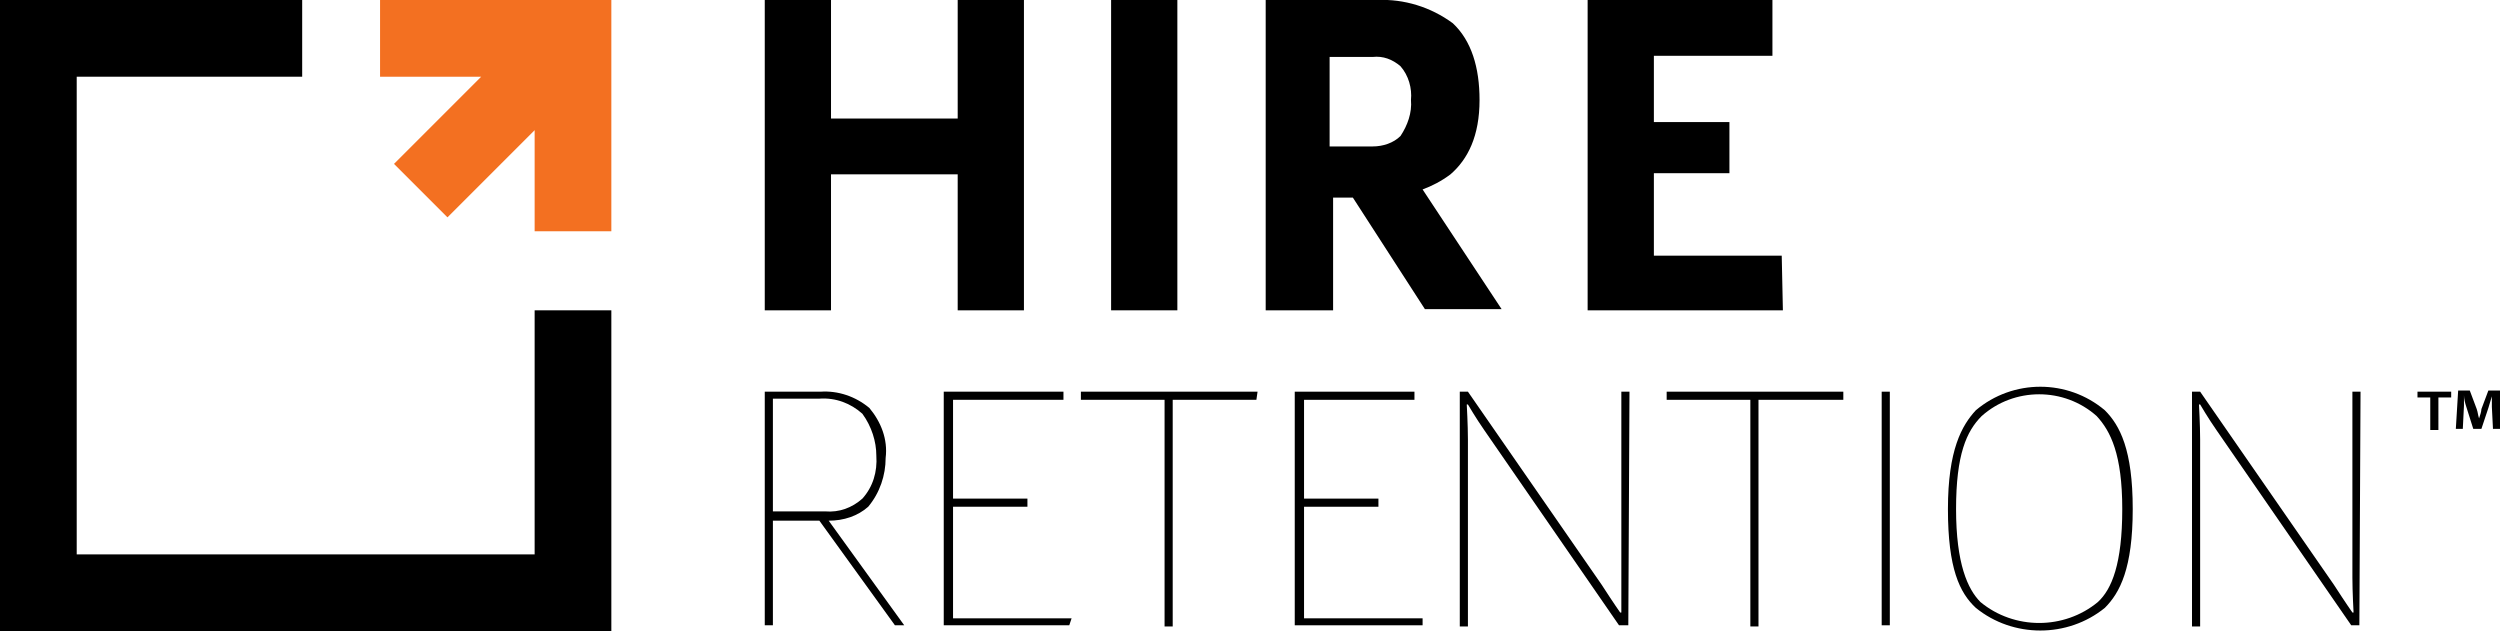 <?xml version="1.0" encoding="utf-8"?>
<!-- Generator: Adobe Illustrator 25.3.1, SVG Export Plug-In . SVG Version: 6.00 Build 0)  -->
<svg version="1.1" id="Layer_1" xmlns="http://www.w3.org/2000/svg" xmlns:xlink="http://www.w3.org/1999/xlink" x="0px" y="0px"
	 viewBox="0 0 215.1 54.3" style="enable-background:new 0 0 215.1 54.3;" xml:space="preserve">
<style type="text/css">
	.st0{fill:#F37021;}
</style>
<path d="M88.1,26.7h-5.7V15H71.5v11.7h-5.7V0h5.7v10.2h10.9V0h5.7V26.7z"/>
<path d="M101.3,26.7h-5.7V0h5.7V26.7z"/>
<path d="M122.4,16.3l6.8,10.3h-6.6l-6.2-9.6h-1.7v9.7h-5.8V0h9.6c2.3-0.1,4.6,0.6,6.5,2c1.6,1.5,2.3,3.8,2.3,6.6
	c0,3.1-1,5.1-2.5,6.4C124,15.6,123.2,16,122.4,16.3z M120.5,5.7c-0.7-0.6-1.5-0.9-2.4-0.8h-3.7v7.7h3.7c0.9,0,1.8-0.3,2.4-0.9
	c0.6-0.9,1-2,0.9-3.1C121.5,7.6,121.2,6.5,120.5,5.7z"/>
<path d="M153.4,26.7h-16.8V0h15.9v4.8h-10.2v5.7h6.5v4.4h-6.5V22h11L153.4,26.7z"/>
<polygon points="46,47.7 6.6,47.7 6.6,6.6 26,6.6 26,0 6.6,0 0,0 0,6.6 0,47.7 0,54.3 6.6,54.3 46,54.3 52.6,54.3 52.6,47.7 
	52.6,26.7 46,26.7 "/>
<polygon class="st0" points="46,0 32.7,0 32.7,6.6 41.4,6.6 33.9,14.1 38.5,18.7 46,11.2 46,19.9 52.6,19.9 52.6,6.6 52.6,0 "/>
<path d="M71.3,44.8l6.5,9H77l-6.5-9h-4v9h-0.7V33.7c0,0,3.6,0,4.8,0c1.5-0.1,3,0.4,4.2,1.4c1,1.2,1.6,2.7,1.4,4.3
	c0,1.5-0.5,3-1.5,4.2C73.8,44.4,72.6,44.8,71.3,44.8z M74.2,35.6c-1-0.9-2.3-1.4-3.7-1.3h-4v9.7c0,0,3.3,0,4.5,0
	c1.2,0.1,2.3-0.3,3.2-1.1c0.9-1,1.3-2.3,1.2-3.7C75.4,38,75,36.7,74.2,35.6z"/>
<path d="M92,53.8H81.2V33.7h10.3v0.7h-9.5v8.5h6.4v0.7h-6.4v9.6h10.2L92,53.8L92,53.8z"/>
<path d="M108.1,34.4h-7.2v19.5h-0.7V34.4H93v-0.7h15.2L108.1,34.4L108.1,34.4z"/>
<path d="M122.4,53.8h-11V33.7h10.3v0.7h-9.5v8.5h6.4v0.7h-6.4v9.6h10.2L122.4,53.8z"/>
<path d="M140.1,53.8h-0.8L127.7,37c-0.7-1-1.4-2.2-1.4-2.2h-0.1c0,0,0.1,1.8,0.1,3v16.1h-0.7V33.7h0.7l11.5,16.6
	c1.1,1.7,1.6,2.4,1.6,2.4h0.1v-19h0.7L140.1,53.8z"/>
<path d="M158.5,34.4h-7.2v19.5h-0.7V34.4h-7.2v-0.7h15.2v0.7H158.5z"/>
<path d="M162.6,53.8h-0.7V33.7h0.7V53.8z"/>
<path d="M181.1,35.3c1.3,1.3,2.4,3.4,2.4,8.5s-1.1,7.2-2.4,8.5c-3.2,2.6-7.9,2.6-11.1,0c-1.4-1.3-2.4-3.4-2.4-8.5s1.2-7.2,2.4-8.5
	C173.2,32.6,177.9,32.6,181.1,35.3z M170.5,35.8c-1.3,1.3-2.2,3.3-2.2,8s1,6.9,2.1,8c2.9,2.4,7.2,2.4,10.1,0c1.2-1.1,2.1-3.3,2.1-8
	s-1-6.7-2.2-8C177.6,33.3,173.3,33.3,170.5,35.8z"/>
<path d="M203,53.8h-0.7L190.7,37c-0.7-1-1.4-2.2-1.4-2.2h-0.1c0,0,0.1,1.8,0.1,3v16.1h-0.7V33.7h0.7l11.5,16.6
	c1.1,1.7,1.6,2.4,1.6,2.4h0.1c0,0-0.1-1.8-0.1-3v-16h0.7L203,53.8z"/>
<path d="M210.9,33.7v0.5h-1.1V37h-0.7v-2.8h-1.1v-0.5H210.9z M214.5,37l-0.1-2c0-0.2,0-0.6,0-0.9l0,0c-0.1,0.3-0.2,0.7-0.3,1
	l-0.6,1.8h-0.7l-0.6-1.9c-0.1-0.3-0.2-0.7-0.2-1l0,0c0,0.3,0,0.6,0,0.9l-0.1,2h-0.6l0.2-3.3h1l0.6,1.6c0.1,0.3,0.1,0.5,0.2,0.8l0,0
	c0.1-0.3,0.2-0.6,0.2-0.8l0.6-1.6h1l0.2,3.3H214.5z"/>
</svg>
